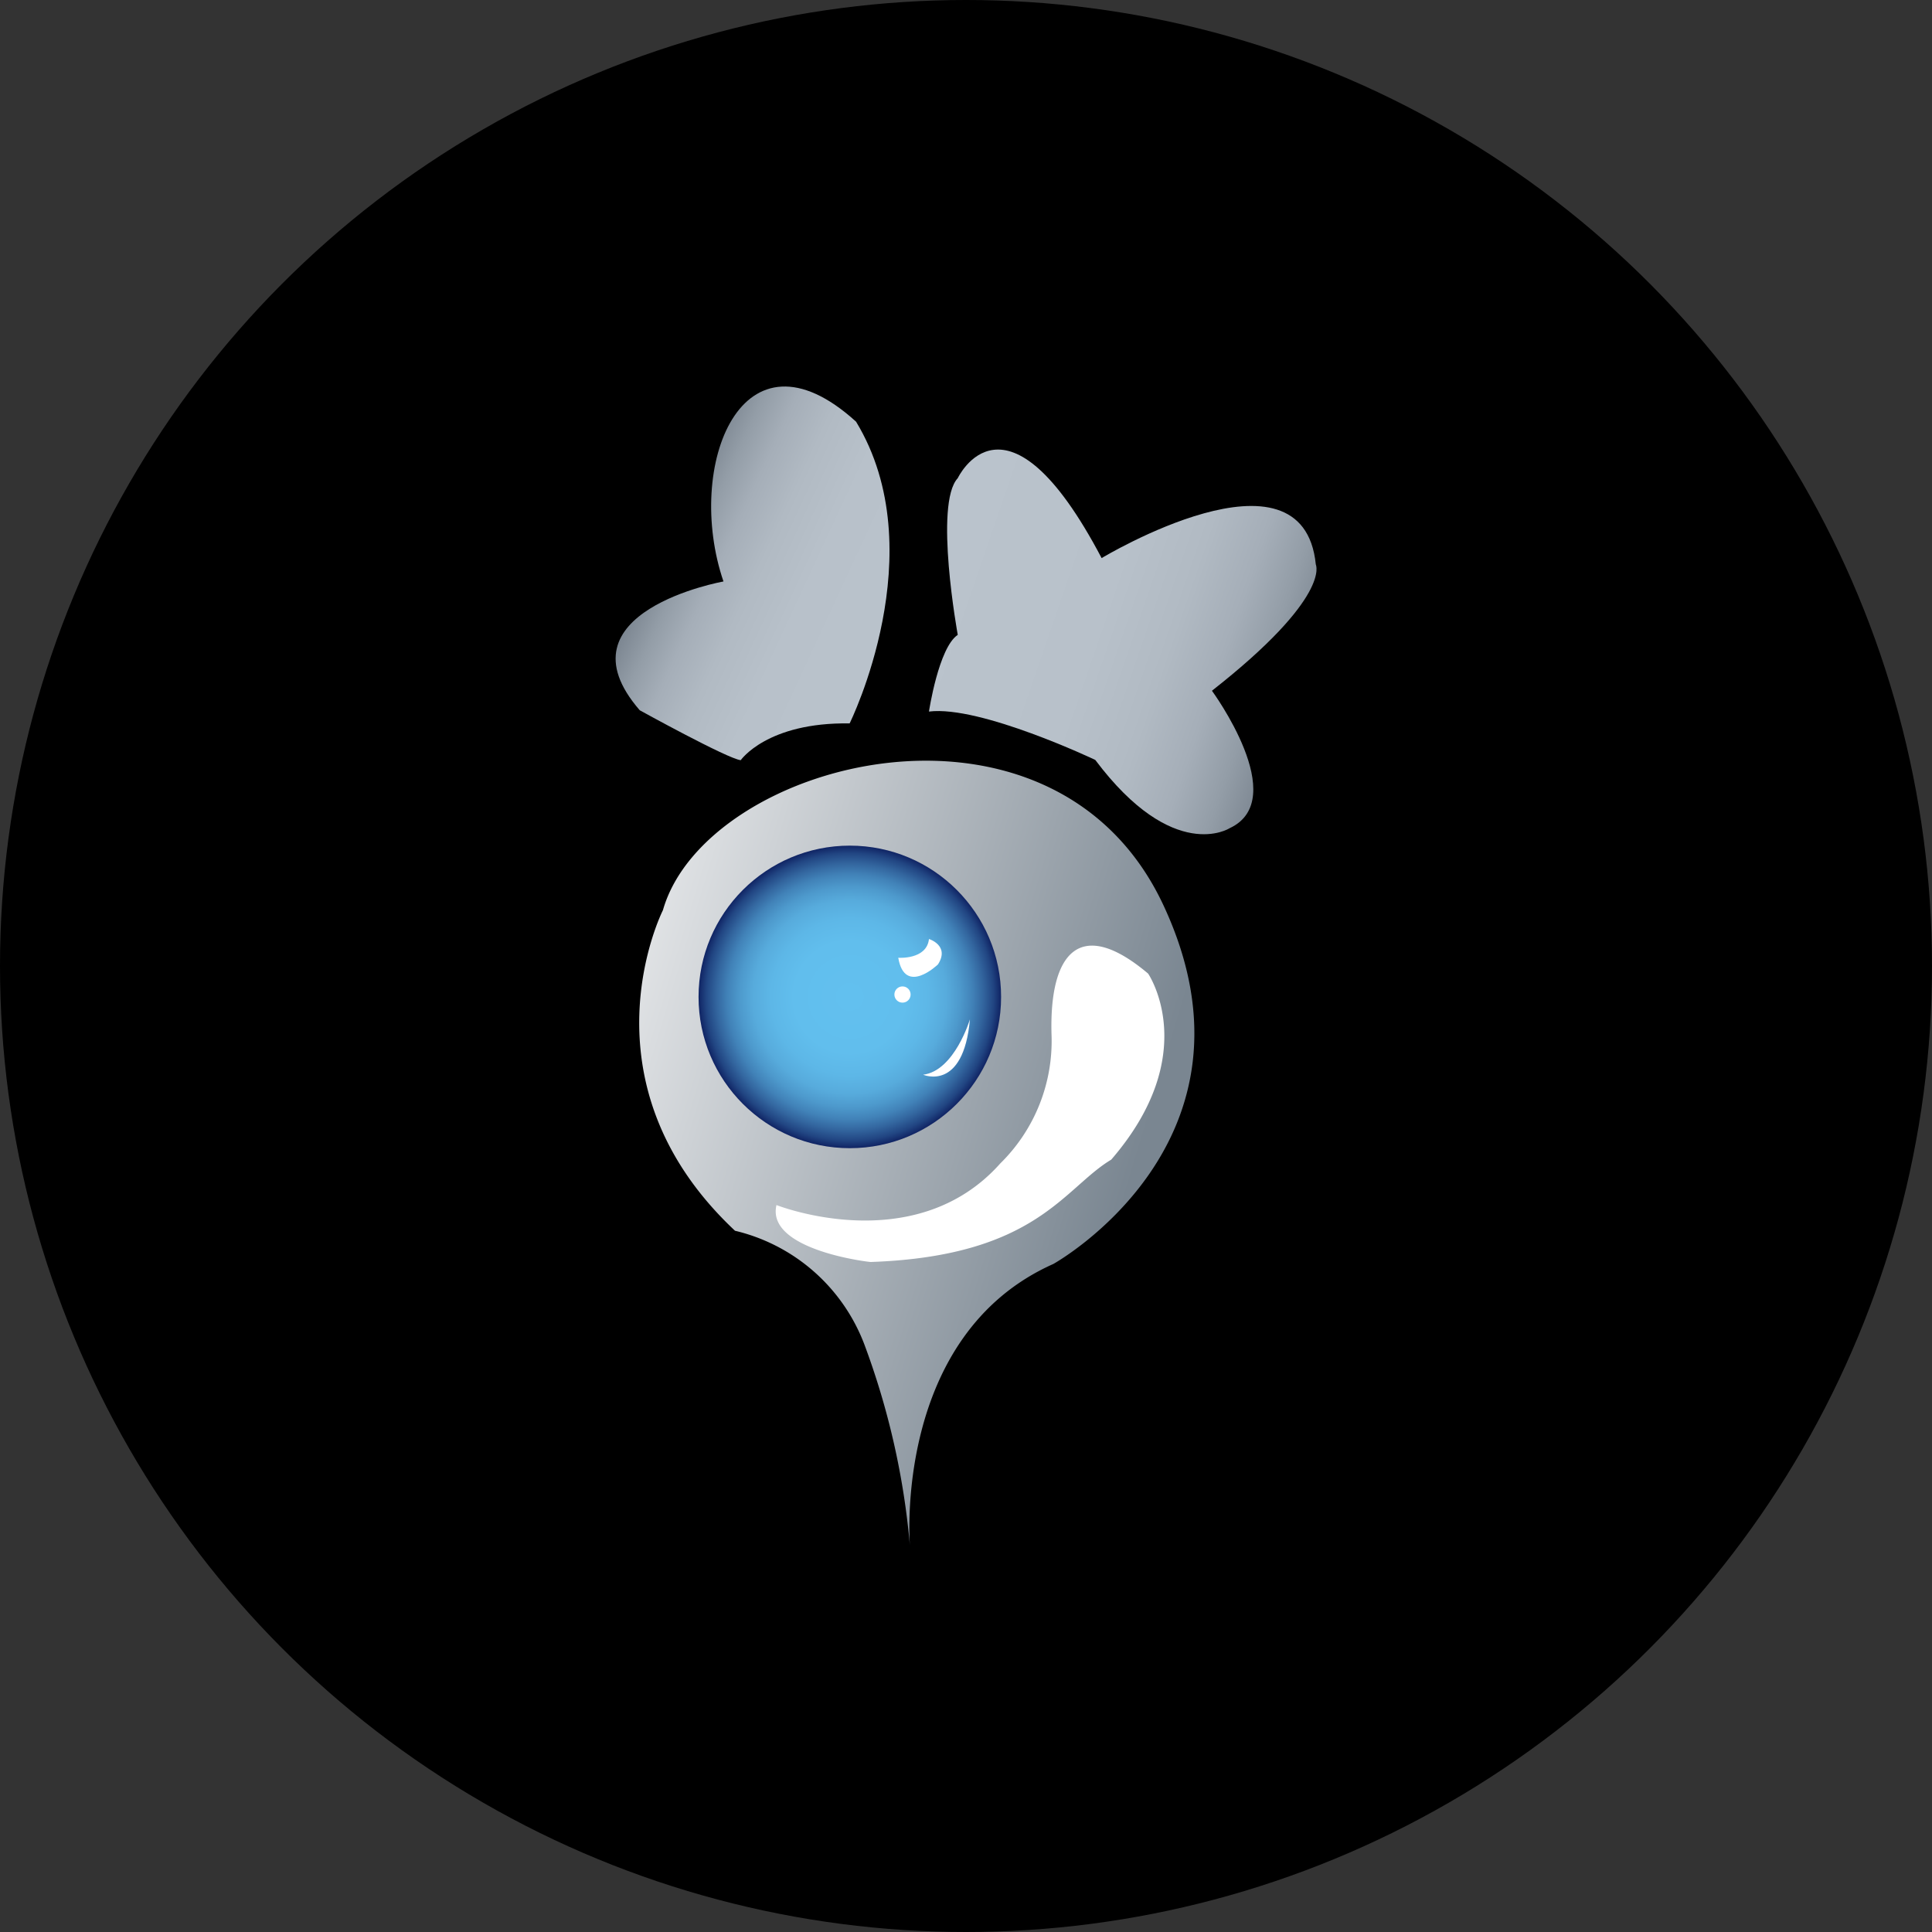 <?xml version='1.0' encoding='utf-8'?>
<svg xmlns="http://www.w3.org/2000/svg" id="Layer_1" data-name="Layer 1" viewBox="0 0 300 300" width="300" height="300"><rect x="0" y="0" width="300" height="300" fill="#333333" stroke="none"/><defs><linearGradient id="linear-gradient" x1="91.82" y1="162.71" x2="174.35" y2="187.6" gradientUnits="userSpaceOnUse"><stop offset="0" stop-color="#e4e6e8" /><stop offset="1" stop-color="#7a8691" /></linearGradient><radialGradient id="radial-gradient" cx="131.96" cy="154.8" r="23.49" gradientUnits="userSpaceOnUse"><stop offset="0" stop-color="#62c0ef" /><stop offset="0.37" stop-color="#61beed" /><stop offset="0.52" stop-color="#5db7e7" /><stop offset="0.64" stop-color="#57abdc" /><stop offset="0.73" stop-color="#4d99cc" /><stop offset="0.81" stop-color="#4182b8" /><stop offset="0.88" stop-color="#33669f" /><stop offset="0.95" stop-color="#214582" /><stop offset="1" stop-color="#102464" /></radialGradient><linearGradient id="linear-gradient-2" x1="103.97" y1="81.88" x2="142.55" y2="99.75" gradientUnits="userSpaceOnUse"><stop offset="0" stop-color="#7a848f" /><stop offset="0.01" stop-color="#7d8792" /><stop offset="0.11" stop-color="#939da7" /><stop offset="0.22" stop-color="#a5aeb8" /><stop offset="0.36" stop-color="#b1bac3" /><stop offset="0.55" stop-color="#b8c1ca" /><stop offset="1" stop-color="#bac3cc" /></linearGradient><linearGradient id="linear-gradient-3" x1="144.94" y1="88.28" x2="201.85" y2="107.83" gradientUnits="userSpaceOnUse"><stop offset="0" stop-color="#bac3cc" /><stop offset="0.45" stop-color="#b8c1ca" /><stop offset="0.64" stop-color="#b1bac3" /><stop offset="0.78" stop-color="#a5aeb8" /><stop offset="0.89" stop-color="#939da7" /><stop offset="0.99" stop-color="#7d8792" /><stop offset="1" stop-color="#7a848f" /></linearGradient><clipPath id="bz_circular_clip"><circle cx="150.0" cy="150.0" r="150.0" /></clipPath></defs><g clip-path="url(#bz_circular_clip)"><rect x="-1.5" y="-1.5" width="303" height="303" /><path d="M114.13,191.11a28.52,28.52,0,0,1,20.09,17.66A119,119,0,0,1,141.29,240s-2.72-32.59,22.27-43.73c0,0,34.22-19,17.11-55.68s-71.08-22.59-77.73.74C102.94,141.33,89.44,167.94,114.13,191.11Z" fill="url(#linear-gradient)" /><path d="M120.57,187.12s21.45,8.5,34.76-6.47a26.64,26.64,0,0,0,7.95-20c-.37-12.75,4.43-18.39,15-9.47,0,0,8.5,12.43-5.73,28.89-7.4,4.43-11.65,15-37.34,15.89C135.18,196,118.91,194.15,120.57,187.12Z" fill="#fff" /><circle cx="131.96" cy="154.8" r="23.49" fill="url(#radial-gradient)" /><path d="M112.34,90.29s-26.28,4.69-13,20c0,0,13.65,7.54,15.68,7.75,0,0,4.08-5.91,16.91-5.71,0,0,13.24-26.68,1-46.85C115.19,49.35,106.23,72.36,112.34,90.29Z" fill="url(#linear-gradient-2)" /><path d="M144.25,110.49s1.49-9.93,4.47-11.91c0,0-3.72-20.36,0-24.33,0,0,7.45-15.88,22.34,12.41,0,0,31.27-18.86,33.26,1,0,0,2.48,5-16.13,19.6,0,0,12.41,16.88,2.73,21.35,0,0-8.69,5.58-20.85-10.61C170.07,118,152.2,109.5,144.25,110.49Z" fill="url(#linear-gradient-3)" /><path d="M150.61,158.28s-2.39,8-7.27,8.6C143.34,166.88,149.59,169.61,150.61,158.28Z" fill="#fff" /><path d="M139.48,148.72s4.41.34,4.77-2.91c0,0,3.28,1,1.4,3.94C145.65,149.75,140.51,154.72,139.48,148.72Z" fill="#fff" /><circle cx="140.14" cy="154.43" r="1.26" fill="#fff" /></g></svg>